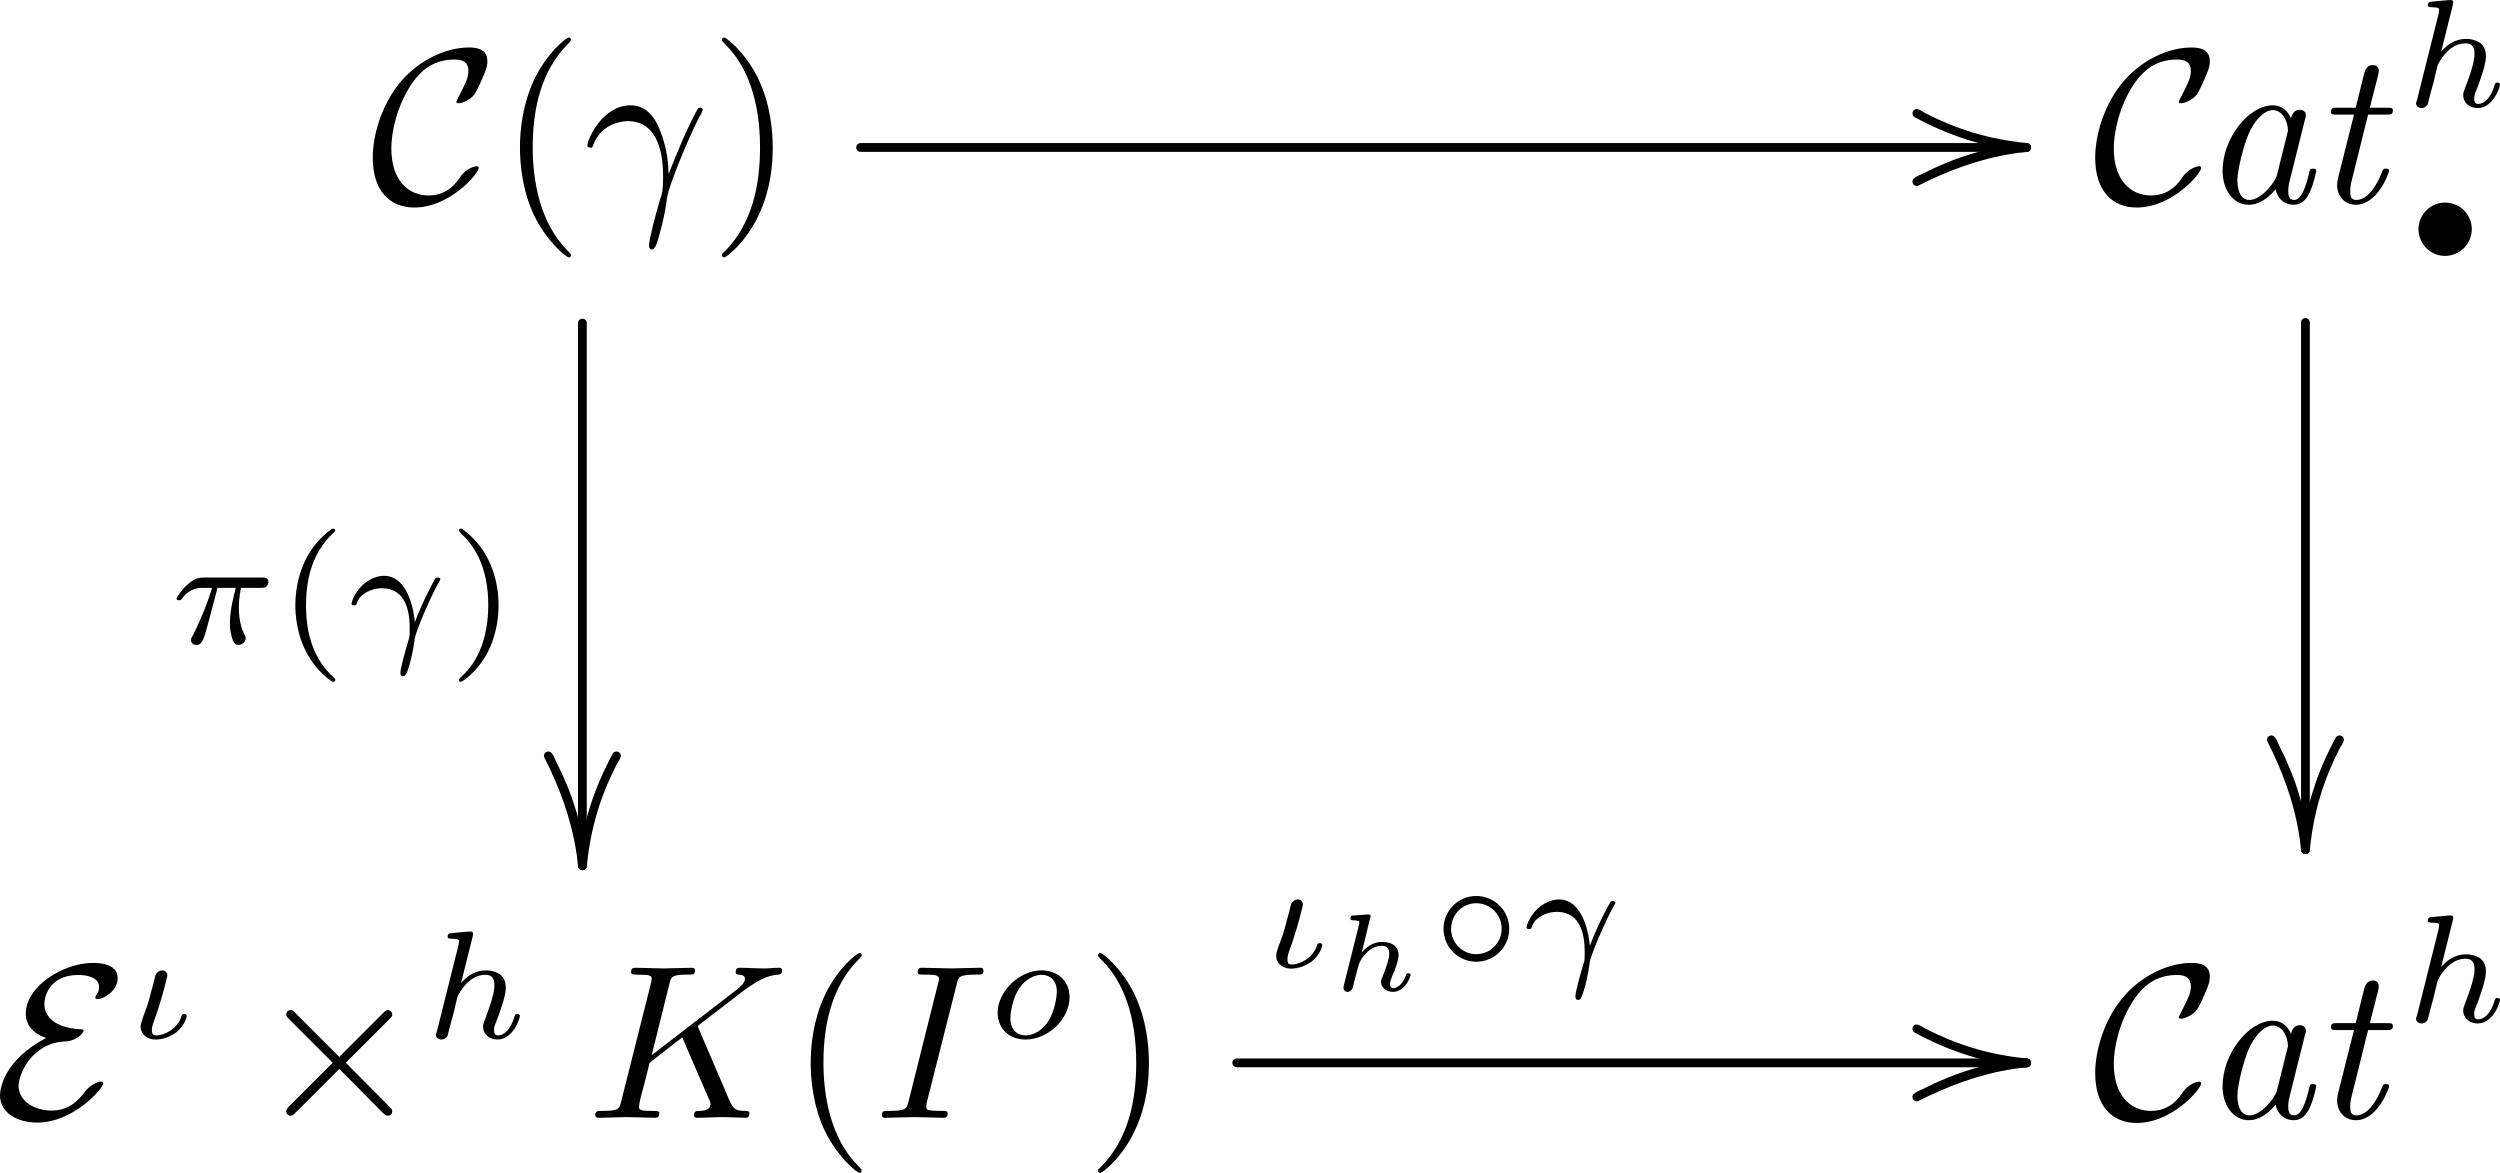 <?xml version="1.0" encoding="UTF-8" standalone="no"?>
<svg
   width="113.517pt"
   height="53.255pt"
   viewBox="0 0 113.517 53.255"
   version="1.1"
   id="svg61"
   xmlns:xlink="http://www.w3.org/1999/xlink"
   xmlns="http://www.w3.org/2000/svg"
   xmlns:svg="http://www.w3.org/2000/svg">
  <defs
     id="defs24">
    <g
       id="g24">
      <g
         id="glyph-0-0">
        <path
           d="m 4.938,-1.562 c 0,-0.062 -0.047,-0.078 -0.094,-0.078 -0.062,0 -0.484,0.078 -0.766,0.516 -0.344,0.531 -0.828,0.812 -1.406,0.812 -0.953,0 -1.703,-0.703 -1.703,-2.141 0,-0.703 0.234,-1.906 0.938,-2.953 0.5,-0.703 1.078,-1.078 1.938,-1.078 0.375,0 0.625,0.125 0.625,0.516 0,0.172 -0.047,0.359 -0.156,0.594 -0.109,0.234 -0.219,0.453 -0.281,0.562 -0.109,0.203 -0.109,0.234 -0.109,0.25 0,0.062 0.062,0.062 0.109,0.062 0.188,0 0.547,-0.188 0.703,-0.391 0.047,-0.047 0.234,-0.422 0.344,-0.688 0.25,-0.547 0.25,-0.688 0.25,-0.828 0,-0.5 -0.375,-0.625 -0.828,-0.625 -1.094,0 -2.25,0.594 -3.031,1.469 C 0.5,-4.469 0.125,-3 0.125,-2.031 c 0,1.484 0.75,2.266 1.891,2.266 C 3.625,0.234 4.938,-1.312 4.938,-1.562 Z m 0,0"
           id="path1" />
      </g>
      <g
         id="glyph-0-1">
        <path
           d="m 2.375,-3.625 c -1.953,1.031 -2.094,2.344 -2.094,2.609 0,0.766 0.75,1.234 1.688,1.234 1.656,0 3,-1.562 3,-1.781 0,-0.062 -0.047,-0.078 -0.109,-0.078 0,0 -0.406,0.016 -0.766,0.516 -0.422,0.562 -0.906,0.797 -1.469,0.797 -0.75,0 -1.5,-0.406 -1.5,-1.125 0,-0.469 0.547,-1.953 2.141,-2.016 0.469,-0.016 0.812,-0.375 0.812,-0.484 0,-0.047 -0.047,-0.062 -0.094,-0.062 -1.578,-0.078 -1.688,-0.891 -1.688,-1.141 0,-0.234 0.141,-1.328 1.547,-1.328 0.188,0 0.938,0.031 0.938,0.547 0,0.141 -0.047,0.25 -0.109,0.328 C 4.656,-5.562 4.609,-5.5 4.609,-5.469 c 0,0.078 0.062,0.078 0.109,0.078 0.281,0 0.906,-0.375 0.906,-0.953 0,-0.594 -0.672,-0.688 -1.125,-0.688 -1.344,0 -3.047,1.062 -3.047,2.297 0,0.547 0.359,0.922 0.922,1.109 z m 0,0"
           id="path2" />
      </g>
      <g
         id="glyph-0-2">
        <path
           d="M 4.172,-2.5 6.156,-4.484 c 0.109,-0.109 0.125,-0.125 0.125,-0.203 0,-0.125 -0.094,-0.203 -0.203,-0.203 -0.078,0 -0.109,0.031 -0.203,0.125 l -2,2 -2,-2 c -0.109,-0.109 -0.125,-0.125 -0.203,-0.125 -0.109,0 -0.203,0.078 -0.203,0.203 0,0.078 0.031,0.109 0.125,0.203 L 3.578,-2.5 1.594,-0.516 c -0.094,0.109 -0.125,0.172 -0.125,0.219 0,0.125 0.094,0.203 0.203,0.203 0.078,0 0.094,-0.016 0.203,-0.125 l 2,-2 1.984,2 c 0.109,0.094 0.156,0.125 0.219,0.125 0.125,0 0.203,-0.078 0.203,-0.203 0,-0.078 -0.016,-0.094 -0.125,-0.203 z m 0,0"
           id="path3" />
      </g>
      <g
         id="glyph-1-0">
        <path
           d="m 3.297,2.391 c 0,-0.031 0,-0.047 -0.172,-0.219 C 1.891,0.922 1.562,-0.969 1.562,-2.5 c 0,-1.734 0.375,-3.469 1.609,-4.703 0.125,-0.125 0.125,-0.141 0.125,-0.172 0,-0.078 -0.031,-0.109 -0.094,-0.109 -0.109,0 -1,0.688 -1.594,1.953 -0.5,1.094 -0.625,2.203 -0.625,3.031 0,0.781 0.109,1.984 0.656,3.125 C 2.25,1.844 3.094,2.5 3.203,2.5 c 0.062,0 0.094,-0.031 0.094,-0.109 z m 0,0"
           id="path4" />
      </g>
      <g
         id="glyph-1-1">
        <path
           d="m 2.875,-2.5 c 0,-0.766 -0.109,-1.969 -0.656,-3.109 -0.594,-1.219 -1.453,-1.875 -1.547,-1.875 -0.062,0 -0.109,0.047 -0.109,0.109 0,0.031 0,0.047 0.188,0.234 0.984,0.984 1.547,2.562 1.547,4.641 0,1.719 -0.359,3.469 -1.594,4.719 C 0.562,2.344 0.562,2.359 0.562,2.391 0.562,2.453 0.609,2.5 0.672,2.5 0.766,2.5 1.672,1.812 2.25,0.547 2.766,-0.547 2.875,-1.656 2.875,-2.5 Z m 0,0"
           id="path5" />
      </g>
      <g
         id="glyph-2-0">
        <path
           d="M 0.406,-2.531 C 0.797,-3.672 1.891,-3.688 2,-3.688 c 1.5,0 1.609,1.75 1.609,2.531 0,0.609 -0.047,0.781 -0.125,0.984 -0.219,0.719 -0.516,1.875 -0.516,2.141 0,0.109 0.047,0.172 0.125,0.172 0.141,0 0.219,-0.219 0.328,-0.594 C 3.656,0.703 3.75,0.141 3.781,-0.172 c 0.031,-0.125 0.047,-0.25 0.094,-0.391 0.312,-0.984 0.953,-2.469 1.344,-3.25 0.078,-0.125 0.188,-0.344 0.188,-0.391 0,-0.094 -0.094,-0.094 -0.109,-0.094 -0.031,0 -0.094,0 -0.125,0.062 C 4.656,-3.281 4.25,-2.281 3.859,-1.281 3.844,-1.578 3.844,-2.344 3.453,-3.312 3.203,-3.922 2.812,-4.406 2.125,-4.406 c -1.25,0 -1.953,1.516 -1.953,1.828 0,0.094 0.094,0.094 0.203,0.094 z m 0,0"
           id="path6" />
      </g>
      <g
         id="glyph-2-1">
        <path
           d="M 5.078,-4.031 C 5.062,-4.062 5.031,-4.141 5.031,-4.172 c 0,0 0.172,-0.141 0.281,-0.219 l 1.75,-1.344 C 8,-6.438 8.391,-6.469 8.688,-6.5 8.766,-6.516 8.859,-6.516 8.859,-6.703 8.859,-6.734 8.828,-6.812 8.75,-6.812 c -0.219,0 -0.469,0.031 -0.703,0.031 -0.359,0 -0.75,-0.031 -1.109,-0.031 -0.062,0 -0.188,0 -0.188,0.203 0,0.062 0.047,0.094 0.125,0.109 0.219,0.016 0.297,0.062 0.297,0.203 0,0.188 -0.297,0.422 -0.359,0.469 L 2.938,-2.844 3.734,-6.047 C 3.812,-6.406 3.844,-6.5 4.562,-6.5 c 0.25,0 0.344,0 0.344,-0.203 0,-0.078 -0.078,-0.109 -0.141,-0.109 -0.281,0 -1,0.031 -1.281,0.031 C 3.203,-6.781 2.5,-6.812 2.203,-6.812 2.141,-6.812 2,-6.812 2,-6.625 2,-6.5 2.094,-6.5 2.297,-6.5 c 0.125,0 0.312,0.016 0.422,0.016 0.156,0.031 0.219,0.047 0.219,0.172 0,0.031 0,0.062 -0.031,0.188 L 1.562,-0.781 c -0.094,0.391 -0.109,0.469 -0.906,0.469 -0.172,0 -0.281,0 -0.281,0.188 C 0.375,0 0.5,0 0.531,0 0.812,0 1.516,-0.031 1.797,-0.031 2,-0.031 2.219,-0.016 2.438,-0.016 2.656,-0.016 2.875,0 3.078,0 3.156,0 3.281,0 3.281,-0.203 3.281,-0.312 3.188,-0.312 3,-0.312 c -0.375,0 -0.641,0 -0.641,-0.172 0,-0.078 0.047,-0.297 0.078,-0.438 C 2.578,-1.453 2.719,-1.969 2.844,-2.5 l 1.484,-1.156 c 0.25,0.609 0.906,2.094 1.156,2.688 0.125,0.266 0.125,0.297 0.125,0.344 0,0.312 -0.438,0.312 -0.531,0.312 -0.109,0 -0.219,0 -0.219,0.203 C 4.859,0 4.984,0 5,0 5.406,0 5.828,-0.031 6.219,-0.031 6.438,-0.031 6.984,0 7.203,0 7.25,0 7.375,0 7.375,-0.203 7.375,-0.312 7.266,-0.312 7.172,-0.312 c -0.406,0 -0.531,-0.094 -0.688,-0.438 z m 0,0"
           id="path7" />
      </g>
      <g
         id="glyph-2-2">
        <path
           d="M 3.734,-6.047 C 3.812,-6.406 3.844,-6.5 4.641,-6.5 c 0.234,0 0.312,0 0.312,-0.188 0,-0.125 -0.109,-0.125 -0.141,-0.125 -0.297,0 -1.031,0.031 -1.328,0.031 -0.297,0 -1.016,-0.031 -1.328,-0.031 -0.062,0 -0.188,0 -0.188,0.203 C 1.969,-6.5 2.047,-6.5 2.25,-6.5 c 0.406,0 0.688,0 0.688,0.188 0,0.047 0,0.078 -0.031,0.156 l -1.344,5.375 c -0.094,0.375 -0.109,0.469 -0.906,0.469 -0.234,0 -0.312,0 -0.312,0.203 C 0.344,0 0.453,0 0.484,0 0.781,0 1.5,-0.031 1.797,-0.031 2.094,-0.031 2.828,0 3.125,0 c 0.078,0 0.203,0 0.203,-0.188 0,-0.125 -0.078,-0.125 -0.297,-0.125 -0.188,0 -0.234,0 -0.422,-0.016 -0.219,-0.016 -0.25,-0.062 -0.25,-0.172 0,-0.078 0.016,-0.156 0.031,-0.234 z m 0,0"
           id="path8" />
      </g>
      <g
         id="glyph-3-0">
        <path
           d="m -5.188,-1.547 0.016,0.062 0.031,0.062 0.031,0.031 C -3.562,-0.547 -1.922,0 0,0.203 0.125,0.188 0.188,0.125 0.203,0 L 0.188,-0.062 0.156,-0.125 0.125,-0.156 0.062,-0.188 0,-0.203 c -1.734,-0.172 -3.172,-0.625 -4.609,-1.359 -0.109,-0.062 -0.219,-0.156 -0.375,-0.188 -0.125,0.016 -0.188,0.078 -0.203,0.203 z m 0,0"
           id="path9" />
      </g>
      <g
         id="glyph-3-1">
        <path
           d="m 1.547,-5.188 -0.062,0.016 -0.062,0.031 -0.031,0.031 C 0.547,-3.562 0,-1.922 -0.203,0 -0.188,0.125 -0.125,0.188 0,0.203 L 0.062,0.188 0.125,0.156 0.156,0.125 0.188,0.062 0.203,0 C 0.375,-1.734 0.828,-3.172 1.562,-4.609 1.625,-4.719 1.719,-4.828 1.75,-4.984 1.734,-5.109 1.672,-5.172 1.547,-5.188 Z m 0,0"
           id="path10" />
      </g>
      <g
         id="glyph-4-0">
        <path
           d="M 0,-0.203 C -1.781,-0.016 -3.25,0.438 -4.719,1.188 -4.859,1.25 -5.031,1.312 -5.141,1.422 l -0.031,0.062 -0.016,0.062 c 0.016,0.125 0.078,0.188 0.203,0.203 l 0.062,-0.016 C -3.609,1.062 -2.156,0.516 -0.641,0.281 -0.406,0.234 -0.172,0.234 0.062,0.188 L 0.125,0.156 0.156,0.125 0.188,0.062 0.203,0 C 0.188,-0.125 0.125,-0.188 0,-0.203 Z m 0,0"
           id="path11" />
      </g>
      <g
         id="glyph-4-1">
        <path
           d="M 0.203,0 C 0.016,-1.781 -0.438,-3.25 -1.188,-4.719 -1.25,-4.859 -1.312,-5.031 -1.422,-5.141 l -0.062,-0.031 -0.062,-0.016 c -0.125,0.016 -0.188,0.078 -0.203,0.203 l 0.016,0.062 c 0.672,1.312 1.219,2.766 1.453,4.281 0.047,0.234 0.047,0.469 0.094,0.703 L -0.156,0.125 -0.125,0.156 -0.062,0.188 0,0.203 C 0.125,0.188 0.188,0.125 0.203,0 Z m 0,0"
           id="path12" />
      </g>
      <g
         id="glyph-5-0">
        <path
           d="M 2.172,-2.531 H 3 c -0.109,0.422 -0.266,1.047 -0.266,1.609 0,0.281 0.047,0.469 0.078,0.609 0.109,0.359 0.203,0.375 0.312,0.375 0.172,0 0.328,-0.141 0.328,-0.312 0,-0.047 -0.016,-0.078 -0.047,-0.141 C 3.266,-0.656 3.141,-1.047 3.141,-1.625 c 0,-0.125 0,-0.406 0.094,-0.906 h 0.875 c 0.125,0 0.188,0 0.266,-0.047 0.094,-0.078 0.109,-0.188 0.109,-0.219 C 4.484,-3 4.312,-3 4.188,-3 h -2.625 c -0.281,0 -0.484,0.062 -0.797,0.359 -0.188,0.156 -0.453,0.531 -0.453,0.594 0,0.078 0.094,0.078 0.125,0.078 0.078,0 0.078,-0.016 0.125,-0.078 C 0.906,-2.531 1.344,-2.531 1.5,-2.531 h 0.422 c -0.219,0.766 -0.594,1.594 -0.797,2.016 -0.047,0.078 -0.109,0.234 -0.141,0.25 0,0.031 -0.016,0.062 -0.016,0.109 0,0.109 0.078,0.219 0.25,0.219 0.266,0 0.344,-0.312 0.516,-0.938 z m 0,0"
           id="path13" />
      </g>
      <g
         id="glyph-5-1">
        <path
           d="M 3.109,-0.969 C 3.078,-1.375 2.844,-3.078 1.703,-3.078 1.297,-3.078 0.938,-2.844 0.75,-2.672 0.328,-2.281 0.234,-1.844 0.234,-1.812 c 0,0.078 0.094,0.078 0.109,0.078 0.094,0 0.109,-0.016 0.141,-0.125 0.141,-0.406 0.656,-0.656 1.125,-0.656 1.125,0 1.266,1.125 1.266,1.828 0,0.359 -0.016,0.422 -0.047,0.5 -0.156,0.531 -0.375,1.297 -0.375,1.516 0,0.078 0.031,0.156 0.125,0.156 0.047,0 0.125,0 0.234,-0.359 C 2.906,0.859 3.031,0.344 3.094,-0.156 3.109,-0.406 3.5,-1.344 3.656,-1.672 3.75,-1.891 3.891,-2.219 4.219,-2.828 4.25,-2.859 4.266,-2.891 4.266,-2.922 4.266,-3 4.172,-3 4.141,-3 4.125,-3 4.062,-3 4.047,-2.969 c -0.094,0.141 -0.625,1.141 -0.938,2 z m 0,0"
           id="path14" />
      </g>
      <g
         id="glyph-5-2">
        <path
           d="m 2.188,-4.625 c 0,-0.016 0.016,-0.109 0.016,-0.109 0,-0.047 -0.016,-0.109 -0.109,-0.109 -0.141,0 -0.719,0.062 -0.891,0.078 -0.047,0 -0.156,0.016 -0.156,0.156 0,0.094 0.109,0.094 0.188,0.094 0.328,0 0.328,0.062 0.328,0.109 0,0.047 -0.016,0.094 -0.016,0.156 L 0.562,-0.312 c -0.047,0.125 -0.047,0.141 -0.047,0.156 0,0.109 0.094,0.219 0.25,0.219 0.078,0 0.203,-0.031 0.281,-0.172 C 1.062,-0.156 1.125,-0.406 1.156,-0.547 l 0.172,-0.625 C 1.344,-1.281 1.422,-1.547 1.438,-1.641 1.5,-1.906 1.5,-1.922 1.641,-2.141 1.875,-2.484 2.219,-2.875 2.766,-2.875 c 0.391,0 0.406,0.312 0.406,0.484 0,0.422 -0.297,1.188 -0.406,1.484 -0.078,0.203 -0.109,0.266 -0.109,0.375 0,0.375 0.312,0.594 0.656,0.594 0.703,0 1.016,-0.953 1.016,-1.062 0,-0.094 -0.094,-0.094 -0.125,-0.094 -0.094,0 -0.094,0.047 -0.125,0.125 -0.156,0.562 -0.469,0.844 -0.734,0.844 -0.156,0 -0.188,-0.094 -0.188,-0.25 0,-0.156 0.047,-0.25 0.172,-0.562 C 3.406,-1.156 3.688,-1.891 3.688,-2.281 c 0,-0.109 0,-0.406 -0.25,-0.609 -0.125,-0.078 -0.328,-0.188 -0.656,-0.188 -0.5,0 -0.875,0.281 -1.125,0.578 z m 0,0"
           id="path15" />
      </g>
      <g
         id="glyph-5-3">
        <path
           d="m 0.812,-1.453 c -0.078,0.234 -0.297,0.734 -0.297,0.938 0,0.266 0.219,0.578 0.688,0.578 0.312,0 0.672,-0.125 0.953,-0.344 C 2.547,-0.609 2.609,-0.984 2.609,-1 c 0,-0.094 -0.094,-0.094 -0.109,-0.094 -0.094,0 -0.109,0.031 -0.141,0.141 -0.172,0.5 -0.719,0.828 -1.141,0.828 -0.109,0 -0.188,-0.016 -0.188,-0.25 0,-0.047 0,-0.141 0.078,-0.359 0.375,-1 0.625,-2.094 0.625,-2.109 0,-0.125 -0.094,-0.234 -0.234,-0.234 -0.141,0 -0.25,0.109 -0.297,0.188 -0.047,0.125 -0.109,0.469 -0.156,0.594 C 1.016,-2.188 0.938,-1.875 0.906,-1.766 Z m 0,0"
           id="path16" />
      </g>
      <g
         id="glyph-5-4">
        <path
           d="m 3.703,-1.859 c 0,-0.766 -0.578,-1.219 -1.266,-1.219 -1.031,0 -2,0.969 -2,1.922 0,0.703 0.5,1.219 1.266,1.219 1,0 2,-0.906 2,-1.922 z m -2,1.734 c -0.344,0 -0.688,-0.219 -0.688,-0.781 0,-0.281 0.125,-0.969 0.406,-1.359 C 1.719,-2.703 2.125,-2.875 2.438,-2.875 c 0.375,0 0.688,0.25 0.688,0.766 C 3.125,-1.938 3.047,-1.25 2.734,-0.766 2.469,-0.344 2.062,-0.125 1.703,-0.125 Z m 0,0"
           id="path17" />
      </g>
      <g
         id="glyph-6-0">
        <path
           d="M 2.469,-5.219 C 1.156,-4.297 0.797,-2.812 0.797,-1.75 c 0,0.984 0.297,2.516 1.672,3.484 0.062,0 0.141,0 0.141,-0.078 0,-0.047 -0.016,-0.062 -0.062,-0.109 C 1.609,0.703 1.281,-0.469 1.281,-1.734 1.281,-3.625 2,-4.547 2.562,-5.062 2.594,-5.094 2.609,-5.109 2.609,-5.141 2.609,-5.219 2.531,-5.219 2.469,-5.219 Z m 0,0"
           id="path18" />
      </g>
      <g
         id="glyph-6-1">
        <path
           d="m 0.625,-5.219 c -0.047,0 -0.125,0 -0.125,0.078 0,0.031 0.016,0.047 0.062,0.109 0.594,0.547 1.266,1.484 1.266,3.281 0,1.453 -0.453,2.562 -1.203,3.234 -0.125,0.125 -0.125,0.125 -0.125,0.172 0,0.031 0.016,0.078 0.078,0.078 0.094,0 0.75,-0.453 1.219,-1.328 0.297,-0.578 0.5,-1.328 0.5,-2.141 C 2.297,-2.719 2,-4.25 0.625,-5.219 Z m 0,0"
           id="path19" />
      </g>
      <g
         id="glyph-7-0">
        <path
           d="m 4.812,-3.734 c 0.047,-0.141 0.047,-0.156 0.047,-0.219 0,-0.203 -0.172,-0.25 -0.281,-0.25 -0.312,0 -0.375,0.328 -0.391,0.391 C 4,-4.25 3.672,-4.406 3.359,-4.406 c -1.109,0 -2.281,1.516 -2.281,2.969 0,0.844 0.453,1.547 1.203,1.547 0.359,0 0.797,-0.203 1.203,-0.703 0.109,0.5 0.469,0.703 0.828,0.703 0.359,0 0.578,-0.25 0.719,-0.562 0.188,-0.375 0.297,-0.953 0.297,-0.969 0,-0.109 -0.078,-0.109 -0.141,-0.109 -0.125,0 -0.141,0.016 -0.188,0.234 -0.141,0.562 -0.328,1.188 -0.672,1.188 -0.266,0 -0.266,-0.266 -0.266,-0.406 0,-0.078 0,-0.234 0.078,-0.516 z m -1.266,2.5 c -0.078,0.312 -0.703,1.125 -1.25,1.125 C 1.828,-0.109 1.75,-0.703 1.75,-1 1.75,-1.5 2.062,-2.656 2.25,-3.078 2.5,-3.688 2.953,-4.188 3.359,-4.188 c 0.438,0 0.688,0.516 0.688,0.938 0,0.016 -0.016,0.062 -0.031,0.125 z m 0,0"
           id="path20" />
      </g>
      <g
         id="glyph-7-1">
        <path
           d="M 2.594,-3.984 H 3.438 c 0.172,0 0.281,0 0.281,-0.188 0,-0.125 -0.094,-0.125 -0.25,-0.125 H 2.672 l 0.375,-1.469 c 0.031,-0.141 0.031,-0.172 0.031,-0.219 0,-0.203 -0.172,-0.25 -0.266,-0.25 -0.25,0 -0.344,0.203 -0.391,0.359 L 2.031,-4.297 H 1.188 c -0.172,0 -0.281,0 -0.281,0.188 0,0.125 0.094,0.125 0.25,0.125 H 1.953 L 1.234,-1.125 C 1.219,-1.094 1.188,-0.922 1.188,-0.781 c 0,0.484 0.328,0.891 0.844,0.891 1.016,0 1.516,-1.484 1.516,-1.531 0,-0.109 -0.078,-0.109 -0.141,-0.109 -0.125,0 -0.125,0.016 -0.203,0.203 -0.188,0.469 -0.578,1.219 -1.156,1.219 -0.266,0 -0.266,-0.25 -0.266,-0.406 0,-0.078 0,-0.234 0.078,-0.516 z m 0,0"
           id="path21" />
      </g>
      <g
         id="glyph-8-0">
        <path
           d="m 3.047,-1.25 c 0,-0.672 -0.547,-1.203 -1.219,-1.203 -0.656,0 -1.203,0.547 -1.203,1.203 0,0.672 0.547,1.219 1.203,1.219 0.672,0 1.219,-0.547 1.219,-1.219 z m 0,0"
           id="path22" />
      </g>
      <g
         id="glyph-9-0">
        <path
           d="m 1.828,-3.266 c 0.031,-0.078 0.031,-0.078 0.031,-0.109 0,-0.078 -0.078,-0.078 -0.156,-0.078 L 1.094,-3.406 c -0.094,0 -0.109,0 -0.125,0.031 -0.016,0.016 -0.031,0.078 -0.031,0.109 0,0.078 0.078,0.078 0.141,0.078 0.016,0 0.094,0 0.172,0.016 0.094,0.016 0.094,0.031 0.094,0.062 0,0.016 0,0.031 -0.016,0.125 l -0.688,2.75 C 0.625,-0.172 0.625,-0.156 0.625,-0.125 c 0,0.109 0.078,0.188 0.188,0.188 0.094,0 0.203,-0.078 0.234,-0.203 0.016,-0.047 0.031,-0.125 0.109,-0.438 L 1.25,-0.922 c 0.078,-0.297 0.078,-0.312 0.203,-0.531 0.219,-0.297 0.5,-0.578 0.906,-0.578 0.25,0 0.344,0.141 0.344,0.359 0,0.281 -0.219,0.812 -0.281,0.984 -0.078,0.172 -0.094,0.219 -0.094,0.297 0,0.266 0.25,0.453 0.547,0.453 0.531,0 0.797,-0.656 0.797,-0.781 0,-0.062 -0.078,-0.062 -0.109,-0.062 -0.078,0 -0.078,0.016 -0.109,0.109 -0.094,0.266 -0.312,0.562 -0.562,0.562 -0.109,0 -0.156,-0.078 -0.156,-0.188 0,-0.109 0.062,-0.25 0.109,-0.375 0.062,-0.125 0.281,-0.672 0.281,-0.938 0,-0.344 -0.234,-0.594 -0.75,-0.594 -0.484,0 -0.781,0.312 -0.922,0.484 z m 0,0"
           id="path23" />
      </g>
      <g
         id="glyph-10-0">
        <path
           d="m 3.531,-1.734 c 0,-0.859 -0.688,-1.5 -1.5,-1.5 -0.828,0 -1.484,0.672 -1.484,1.484 0,0.844 0.672,1.5 1.484,1.5 0.828,0 1.5,-0.672 1.5,-1.484 z m -1.5,1.141 c -0.641,0 -1.141,-0.531 -1.141,-1.141 0,-0.656 0.516,-1.172 1.141,-1.172 0.656,0 1.156,0.531 1.156,1.156 0,0.641 -0.516,1.156 -1.156,1.156 z m 0,0"
           id="path24" />
      </g>
    </g>
  </defs>
  <g
     fill="#000000"
     fill-opacity="1"
     id="g25"
     transform="translate(-249.419,-138.749)">
    <use
       xlink:href="#glyph-0-0"
       x="266.219"
       y="147.937"
       id="use24" />
  </g>
  <g
     fill="#000000"
     fill-opacity="1"
     id="g26"
     transform="translate(-249.419,-138.749)">
    <use
       xlink:href="#glyph-1-0"
       x="272.046"
       y="147.937"
       id="use25" />
  </g>
  <g
     fill="#000000"
     fill-opacity="1"
     id="g27"
     transform="translate(-249.419,-138.749)">
    <use
       xlink:href="#glyph-2-0"
       x="275.92"
       y="147.937"
       id="use26" />
  </g>
  <g
     fill="#000000"
     fill-opacity="1"
     id="g28"
     transform="translate(-249.419,-138.749)">
    <use
       xlink:href="#glyph-1-1"
       x="281.632"
       y="147.937"
       id="use27" />
  </g>
  <g
     fill="#000000"
     fill-opacity="1"
     id="g29"
     transform="translate(-249.419,-138.749)">
    <use
       xlink:href="#glyph-3-0"
       x="341.442"
       y="145.447"
       id="use28" />
  </g>
  <g
     fill="#000000"
     fill-opacity="1"
     id="g30"
     transform="translate(-249.419,-138.749)">
    <use
       xlink:href="#glyph-4-0"
       x="341.442"
       y="145.447"
       id="use29" />
  </g>
  <path
     fill="none"
     stroke-width="0.398"
     stroke-linecap="round"
     stroke-linejoin="round"
     stroke="#000000"
     stroke-opacity="1"
     stroke-miterlimit="10"
     d="M 39.077,6.696 H 92.022"
     id="path30" />
  <g
     fill="#000000"
     fill-opacity="1"
     id="g31"
     transform="translate(-249.419,-138.749)">
    <use
       xlink:href="#glyph-5-0"
       x="257.124"
       y="167.973"
       id="use30" />
  </g>
  <g
     fill="#000000"
     fill-opacity="1"
     id="g32"
     transform="translate(-249.419,-138.749)">
    <use
       xlink:href="#glyph-6-0"
       x="262.033"
       y="167.973"
       id="use31" />
  </g>
  <g
     fill="#000000"
     fill-opacity="1"
     id="g33"
     transform="translate(-249.419,-138.749)">
    <use
       xlink:href="#glyph-5-1"
       x="265.147"
       y="167.973"
       id="use32" />
  </g>
  <g
     fill="#000000"
     fill-opacity="1"
     id="g34"
     transform="translate(-249.419,-138.749)">
    <use
       xlink:href="#glyph-6-1"
       x="269.761"
       y="167.973"
       id="use33" />
  </g>
  <g
     fill="#000000"
     fill-opacity="1"
     id="g35"
     transform="translate(-249.419,-138.749)">
    <use
       xlink:href="#glyph-3-1"
       x="275.863"
       y="178.057"
       id="use34" />
  </g>
  <g
     fill="#000000"
     fill-opacity="1"
     id="g36"
     transform="translate(-249.419,-138.749)">
    <use
       xlink:href="#glyph-4-1"
       x="275.863"
       y="178.057"
       id="use35" />
  </g>
  <path
     fill="none"
     stroke-width="0.398"
     stroke-linecap="round"
     stroke-linejoin="round"
     stroke="#000000"
     stroke-opacity="1"
     stroke-miterlimit="10"
     d="M 26.444,14.669 V 39.309"
     id="path36" />
  <g
     fill="#000000"
     fill-opacity="1"
     id="g37"
     transform="translate(-249.419,-138.749)">
    <use
       xlink:href="#glyph-0-0"
       x="344.43"
       y="147.937"
       id="use36" />
  </g>
  <g
     fill="#000000"
     fill-opacity="1"
     id="g38"
     transform="translate(-249.419,-138.749)">
    <use
       xlink:href="#glyph-7-0"
       x="349.261"
       y="147.937"
       id="use37" />
    <use
       xlink:href="#glyph-7-1"
       x="354.353"
       y="147.937"
       id="use38" />
  </g>
  <g
     fill="#000000"
     fill-opacity="1"
     id="g39"
     transform="translate(-249.419,-138.749)">
    <use
       xlink:href="#glyph-5-2"
       x="358.608"
       y="143.593"
       id="use39" />
  </g>
  <g
     fill="#000000"
     fill-opacity="1"
     id="g40"
     transform="translate(-249.419,-138.749)">
    <use
       xlink:href="#glyph-8-0"
       x="358.608"
       y="150.4"
       id="use40" />
  </g>
  <g
     fill="#000000"
     fill-opacity="1"
     id="g41"
     transform="translate(-249.419,-138.749)">
    <use
       xlink:href="#glyph-3-1"
       x="354.1"
       y="177.327"
       id="use41" />
  </g>
  <g
     fill="#000000"
     fill-opacity="1"
     id="g42"
     transform="translate(-249.419,-138.749)">
    <use
       xlink:href="#glyph-4-1"
       x="354.1"
       y="177.327"
       id="use42" />
  </g>
  <path
     fill="none"
     stroke-width="0.398"
     stroke-linecap="round"
     stroke-linejoin="round"
     stroke="#000000"
     stroke-opacity="1"
     stroke-miterlimit="10"
     d="m 104.682,14.641 v 23.938"
     id="path42" />
  <g
     fill="#000000"
     fill-opacity="1"
     id="g43"
     transform="translate(-249.419,-138.749)">
    <use
       xlink:href="#glyph-0-1"
       x="249.138"
       y="189.504"
       id="use43" />
  </g>
  <g
     fill="#000000"
     fill-opacity="1"
     id="g44"
     transform="translate(-249.419,-138.749)">
    <use
       xlink:href="#glyph-5-3"
       x="255.287"
       y="185.888"
       id="use44" />
  </g>
  <g
     fill="#000000"
     fill-opacity="1"
     id="g45"
     transform="translate(-249.419,-138.749)">
    <use
       xlink:href="#glyph-0-2"
       x="260.948"
       y="189.504"
       id="use45" />
  </g>
  <g
     fill="#000000"
     fill-opacity="1"
     id="g46"
     transform="translate(-249.419,-138.749)">
    <use
       xlink:href="#glyph-5-2"
       x="268.696"
       y="185.888"
       id="use46" />
  </g>
  <g
     fill="#000000"
     fill-opacity="1"
     id="g47"
     transform="translate(-249.419,-138.749)">
    <use
       xlink:href="#glyph-2-1"
       x="276.073"
       y="189.504"
       id="use47" />
  </g>
  <g
     fill="#000000"
     fill-opacity="1"
     id="g48"
     transform="translate(-249.419,-138.749)">
    <use
       xlink:href="#glyph-1-0"
       x="285.247"
       y="189.504"
       id="use48" />
  </g>
  <g
     fill="#000000"
     fill-opacity="1"
     id="g49"
     transform="translate(-249.419,-138.749)">
    <use
       xlink:href="#glyph-2-2"
       x="289.121"
       y="189.504"
       id="use49" />
  </g>
  <g
     fill="#000000"
     fill-opacity="1"
     id="g50"
     transform="translate(-249.419,-138.749)">
    <use
       xlink:href="#glyph-5-4"
       x="294.282"
       y="185.888"
       id="use50" />
  </g>
  <g
     fill="#000000"
     fill-opacity="1"
     id="g51"
     transform="translate(-249.419,-138.749)">
    <use
       xlink:href="#glyph-1-1"
       x="298.713"
       y="189.504"
       id="use51" />
  </g>
  <g
     fill="#000000"
     fill-opacity="1"
     id="g52"
     transform="translate(-249.419,-138.749)">
    <use
       xlink:href="#glyph-5-3"
       x="306.849"
       y="182.668"
       id="use52" />
  </g>
  <g
     fill="#000000"
     fill-opacity="1"
     id="g53"
     transform="translate(-249.419,-138.749)">
    <use
       xlink:href="#glyph-9-0"
       x="309.798"
       y="183.725"
       id="use53" />
  </g>
  <g
     fill="#000000"
     fill-opacity="1"
     id="g54"
     transform="translate(-249.419,-138.749)">
    <use
       xlink:href="#glyph-10-0"
       x="314.418"
       y="182.668"
       id="use54" />
  </g>
  <g
     fill="#000000"
     fill-opacity="1"
     id="g55"
     transform="translate(-249.419,-138.749)">
    <use
       xlink:href="#glyph-5-1"
       x="318.5"
       y="182.668"
       id="use55" />
  </g>
  <g
     fill="#000000"
     fill-opacity="1"
     id="g56"
     transform="translate(-249.419,-138.749)">
    <use
       xlink:href="#glyph-3-0"
       x="341.441"
       y="187.013"
       id="use56" />
  </g>
  <g
     fill="#000000"
     fill-opacity="1"
     id="g57"
     transform="translate(-249.419,-138.749)">
    <use
       xlink:href="#glyph-4-0"
       x="341.441"
       y="187.013"
       id="use57" />
  </g>
  <path
     fill="none"
     stroke-width="0.398"
     stroke-linecap="round"
     stroke-linejoin="round"
     stroke="#000000"
     stroke-opacity="1"
     stroke-miterlimit="10"
     d="M 56.155,48.262 H 92.022"
     id="path57" />
  <g
     fill="#000000"
     fill-opacity="1"
     id="g58"
     transform="translate(-249.419,-138.749)">
    <use
       xlink:href="#glyph-0-0"
       x="344.43"
       y="189.504"
       id="use58" />
  </g>
  <g
     fill="#000000"
     fill-opacity="1"
     id="g60"
     transform="translate(-249.419,-138.749)">
    <use
       xlink:href="#glyph-7-0"
       x="349.261"
       y="189.504"
       id="use59" />
    <use
       xlink:href="#glyph-7-1"
       x="354.353"
       y="189.504"
       id="use60" />
  </g>
  <g
     fill="#000000"
     fill-opacity="1"
     id="g61"
     transform="translate(-249.419,-138.749)">
    <use
       xlink:href="#glyph-5-2"
       x="358.608"
       y="185.159"
       id="use61" />
  </g>
</svg>
